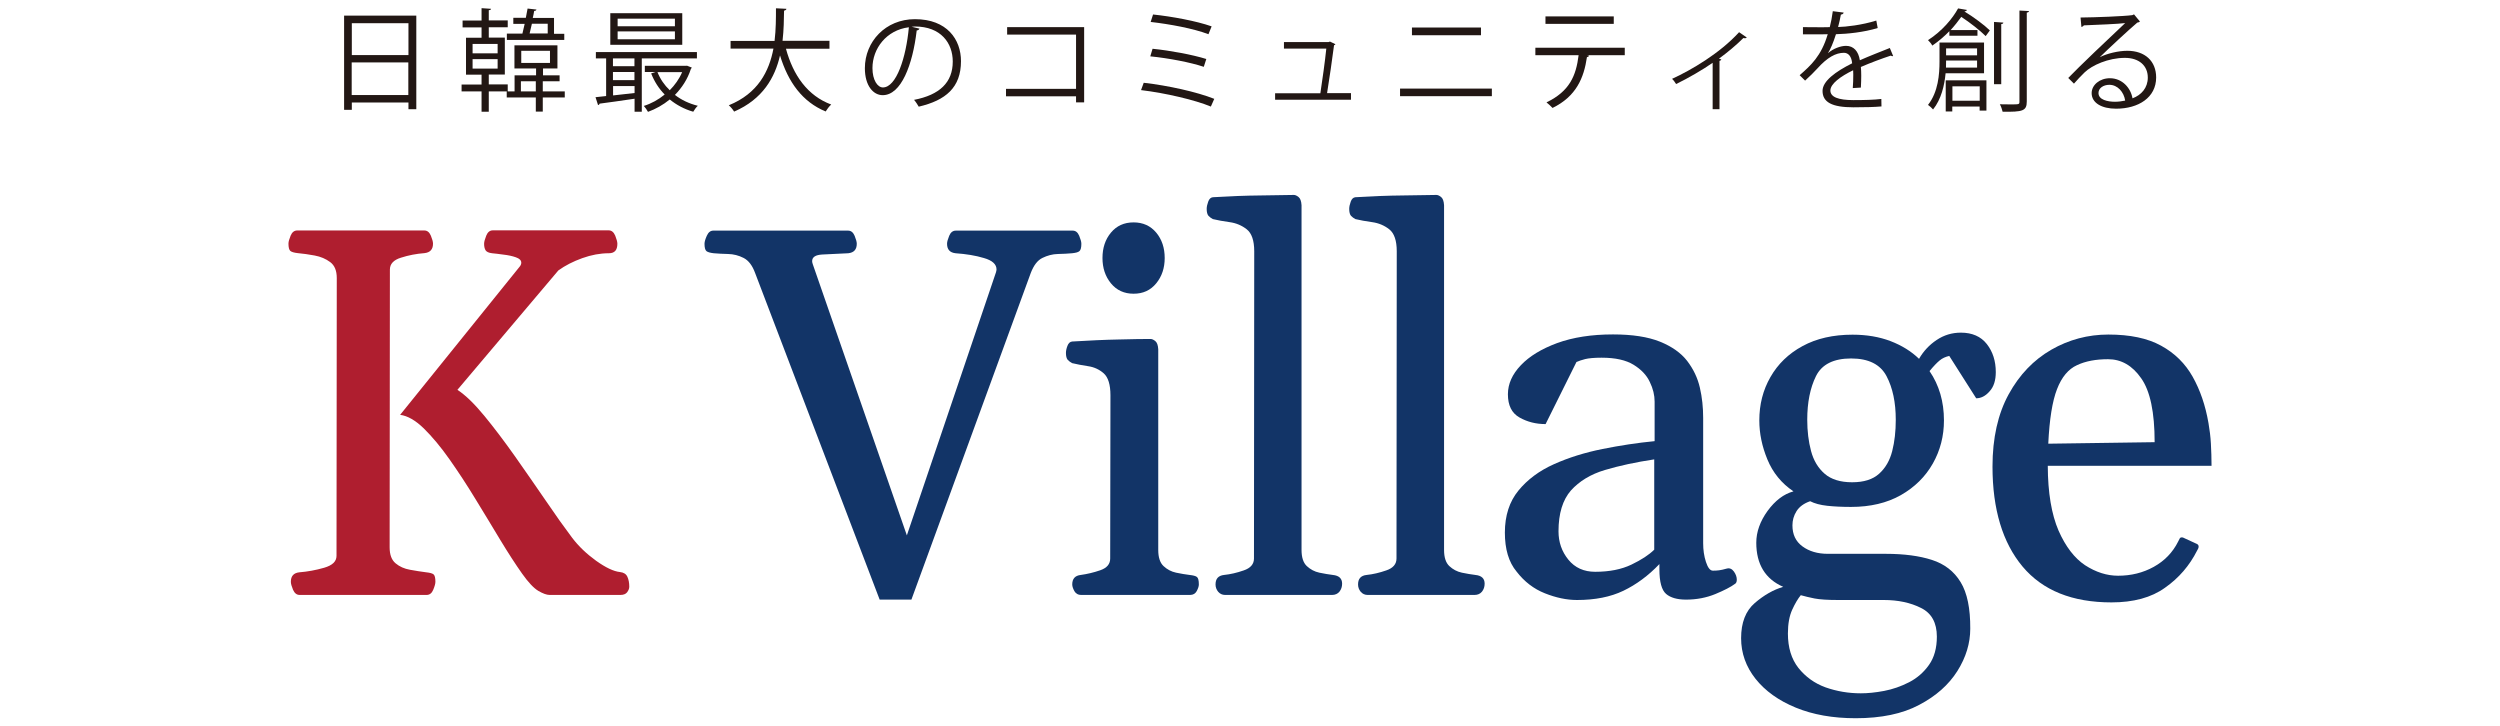 <svg width="117" height="34" viewBox="0 0 117 34" fill="none" xmlns="http://www.w3.org/2000/svg">
<path d="M14.021 27.843C13.885 27.843 13.784 27.76 13.713 27.6C13.648 27.441 13.612 27.316 13.612 27.228C13.612 26.961 13.743 26.813 14.009 26.784C14.394 26.754 14.778 26.683 15.169 26.571C15.559 26.458 15.749 26.275 15.749 26.014L15.761 13.012C15.761 12.668 15.66 12.42 15.453 12.266C15.246 12.112 15.009 12.011 14.725 11.958C14.447 11.905 14.181 11.87 13.932 11.846C13.766 11.828 13.648 11.793 13.589 11.745C13.53 11.692 13.5 11.579 13.5 11.402C13.5 11.313 13.536 11.189 13.601 11.029C13.666 10.869 13.772 10.786 13.908 10.786H19.856C19.992 10.786 20.093 10.863 20.164 11.029C20.229 11.189 20.265 11.313 20.265 11.402C20.265 11.668 20.134 11.816 19.868 11.846C19.483 11.875 19.116 11.947 18.767 12.059C18.418 12.165 18.247 12.355 18.247 12.615L18.235 25.618C18.235 25.961 18.329 26.21 18.513 26.363C18.696 26.517 18.921 26.618 19.188 26.665C19.454 26.713 19.702 26.754 19.945 26.784C20.111 26.802 20.229 26.831 20.288 26.878C20.348 26.926 20.377 27.044 20.377 27.228C20.377 27.316 20.342 27.441 20.276 27.6C20.211 27.76 20.105 27.843 19.969 27.843H14.021ZM25.721 27.843C25.585 27.843 25.408 27.778 25.195 27.654C24.976 27.523 24.727 27.257 24.437 26.849C24.123 26.405 23.786 25.884 23.413 25.269C23.046 24.653 22.656 24.02 22.253 23.357C21.851 22.694 21.442 22.073 21.034 21.493C20.626 20.913 20.223 20.433 19.833 20.049C19.442 19.67 19.069 19.457 18.726 19.415L24.301 12.503C24.366 12.432 24.396 12.361 24.396 12.296C24.396 12.183 24.313 12.1 24.141 12.041C23.975 11.982 23.78 11.941 23.567 11.917C23.348 11.887 23.171 11.864 23.029 11.852C22.875 11.834 22.774 11.787 22.727 11.716C22.679 11.639 22.656 11.538 22.656 11.408C22.656 11.319 22.691 11.195 22.756 11.029C22.821 10.863 22.928 10.78 23.064 10.78H28.485C28.621 10.78 28.722 10.863 28.793 11.029C28.858 11.195 28.893 11.319 28.893 11.408C28.893 11.704 28.763 11.852 28.497 11.852C28.089 11.852 27.674 11.929 27.248 12.082C26.822 12.236 26.449 12.426 26.13 12.657L21.407 18.244C21.786 18.492 22.206 18.901 22.668 19.463C23.129 20.025 23.608 20.658 24.106 21.363C24.597 22.061 25.076 22.753 25.544 23.434C26.005 24.114 26.42 24.695 26.781 25.174C27.077 25.564 27.45 25.92 27.899 26.245C28.349 26.565 28.722 26.742 29.018 26.772C29.183 26.79 29.302 26.861 29.361 26.991C29.42 27.121 29.45 27.275 29.45 27.458C29.45 27.547 29.414 27.63 29.349 27.719C29.284 27.802 29.178 27.843 29.041 27.843H25.721Z" fill="#AF1E2F"/>
<path d="M41.168 28.062L35.339 12.775C35.208 12.42 35.031 12.189 34.8 12.071C34.569 11.953 34.327 11.893 34.078 11.887C33.829 11.881 33.605 11.87 33.403 11.852C33.237 11.834 33.119 11.799 33.06 11.751C33.001 11.698 32.971 11.585 32.971 11.408C32.971 11.319 33.007 11.195 33.078 11.035C33.149 10.875 33.249 10.793 33.38 10.793H39.688C39.825 10.793 39.925 10.869 39.996 11.035C40.061 11.195 40.097 11.319 40.097 11.408C40.097 11.674 39.967 11.822 39.7 11.852C39.209 11.876 38.807 11.893 38.487 11.911C38.167 11.929 38.008 12.029 38.008 12.225C38.008 12.266 38.02 12.313 38.043 12.379L42.441 25.056L46.613 12.74C46.631 12.675 46.637 12.633 46.637 12.609C46.637 12.367 46.441 12.189 46.051 12.077C45.66 11.958 45.216 11.887 44.719 11.852C44.453 11.822 44.322 11.674 44.322 11.408C44.322 11.319 44.358 11.195 44.423 11.035C44.488 10.875 44.595 10.793 44.731 10.793H50.2C50.336 10.793 50.436 10.869 50.507 11.035C50.572 11.195 50.608 11.319 50.608 11.408C50.608 11.585 50.578 11.698 50.519 11.751C50.46 11.805 50.347 11.834 50.176 11.852C49.986 11.87 49.762 11.881 49.507 11.887C49.253 11.893 49.016 11.958 48.785 12.071C48.554 12.183 48.377 12.42 48.24 12.775L42.654 28.062H41.168Z" fill="#123467"/>
<path d="M50.59 27.843C50.454 27.843 50.353 27.784 50.282 27.666C50.217 27.547 50.181 27.441 50.181 27.352C50.181 27.085 50.312 26.938 50.578 26.908C50.874 26.867 51.182 26.796 51.49 26.689C51.803 26.582 51.957 26.399 51.957 26.139L51.969 18.498C51.969 18.001 51.862 17.658 51.656 17.474C51.448 17.291 51.205 17.178 50.921 17.137C50.643 17.095 50.395 17.048 50.176 16.995C50.093 16.953 50.028 16.9 49.969 16.841C49.915 16.776 49.886 16.669 49.886 16.515C49.886 16.421 49.909 16.308 49.957 16.184C50.004 16.06 50.075 15.995 50.176 15.983C50.975 15.935 51.703 15.9 52.354 15.888C53.005 15.87 53.502 15.864 53.845 15.864C53.91 15.864 53.981 15.894 54.064 15.959C54.147 16.024 54.194 16.148 54.206 16.344V25.742C54.206 26.085 54.289 26.34 54.455 26.494C54.62 26.648 54.816 26.754 55.041 26.801C55.272 26.849 55.479 26.884 55.674 26.908C55.84 26.926 55.958 26.955 56.017 27.003C56.076 27.05 56.106 27.168 56.106 27.352C56.106 27.441 56.071 27.541 56.005 27.666C55.94 27.784 55.834 27.843 55.697 27.843H50.59ZM53.052 13.746C52.614 13.746 52.259 13.586 51.992 13.26C51.726 12.935 51.596 12.538 51.596 12.077C51.596 11.603 51.726 11.207 51.992 10.887C52.259 10.568 52.608 10.408 53.052 10.408C53.49 10.408 53.845 10.568 54.111 10.887C54.378 11.207 54.508 11.603 54.508 12.077C54.508 12.538 54.378 12.935 54.111 13.26C53.845 13.586 53.496 13.746 53.052 13.746Z" fill="#123467"/>
<path d="M57.331 27.843C57.201 27.843 57.094 27.79 57.011 27.695C56.929 27.594 56.887 27.482 56.887 27.352C56.887 27.085 57.017 26.938 57.284 26.908C57.579 26.878 57.887 26.807 58.207 26.695C58.526 26.588 58.686 26.399 58.686 26.139L58.698 11.757C58.698 11.26 58.58 10.916 58.349 10.733C58.118 10.55 57.846 10.437 57.544 10.396C57.242 10.354 56.982 10.307 56.763 10.254C56.68 10.212 56.615 10.159 56.556 10.1C56.502 10.035 56.473 9.928 56.473 9.774C56.473 9.68 56.497 9.567 56.544 9.437C56.591 9.307 56.662 9.242 56.763 9.23C57.562 9.182 58.308 9.153 59 9.147C59.687 9.141 60.207 9.129 60.551 9.123C60.616 9.123 60.687 9.153 60.769 9.218C60.852 9.283 60.9 9.407 60.912 9.603V25.742C60.912 26.085 60.995 26.34 61.16 26.494C61.326 26.648 61.521 26.754 61.746 26.801C61.977 26.849 62.184 26.884 62.379 26.908C62.669 26.938 62.811 27.074 62.811 27.316C62.811 27.458 62.77 27.583 62.687 27.689C62.604 27.79 62.486 27.843 62.344 27.843H57.331Z" fill="#123467"/>
<path d="M64.001 27.843C63.871 27.843 63.764 27.79 63.681 27.695C63.599 27.594 63.557 27.482 63.557 27.352C63.557 27.085 63.687 26.938 63.954 26.908C64.25 26.878 64.557 26.807 64.877 26.695C65.197 26.588 65.356 26.399 65.356 26.139L65.368 11.757C65.368 11.26 65.25 10.916 65.019 10.733C64.788 10.55 64.516 10.437 64.214 10.396C63.913 10.354 63.652 10.307 63.433 10.254C63.35 10.212 63.285 10.159 63.226 10.1C63.172 10.035 63.143 9.928 63.143 9.774C63.143 9.68 63.167 9.567 63.214 9.437C63.261 9.307 63.332 9.242 63.433 9.23C64.232 9.182 64.978 9.153 65.67 9.147C66.357 9.141 66.877 9.129 67.221 9.123C67.286 9.123 67.357 9.153 67.44 9.218C67.523 9.283 67.57 9.407 67.582 9.603V25.742C67.582 26.085 67.665 26.34 67.83 26.494C67.996 26.648 68.191 26.754 68.416 26.801C68.647 26.849 68.854 26.884 69.049 26.908C69.34 26.938 69.481 27.074 69.481 27.316C69.481 27.458 69.44 27.583 69.357 27.689C69.274 27.79 69.156 27.843 69.014 27.843H64.001Z" fill="#123467"/>
<path d="M70.428 24.925C70.428 24.132 70.641 23.475 71.062 22.96C71.482 22.446 72.038 22.031 72.725 21.724C73.411 21.416 74.169 21.179 74.997 21.013C75.82 20.848 76.636 20.723 77.436 20.646V18.794C77.436 18.498 77.365 18.19 77.211 17.877C77.063 17.557 76.808 17.291 76.453 17.072C76.098 16.853 75.601 16.74 74.956 16.74C74.613 16.74 74.352 16.764 74.186 16.805C74.021 16.847 73.885 16.894 73.778 16.942L72.334 19.847C71.884 19.847 71.482 19.747 71.115 19.54C70.748 19.333 70.57 18.971 70.57 18.451C70.57 17.971 70.772 17.516 71.174 17.095C71.577 16.669 72.145 16.326 72.879 16.054C73.618 15.787 74.482 15.651 75.489 15.651C76.394 15.651 77.122 15.764 77.684 15.989C78.241 16.214 78.667 16.515 78.957 16.888C79.247 17.267 79.448 17.681 79.554 18.143C79.661 18.605 79.708 19.072 79.708 19.558V25.422C79.708 25.736 79.749 26.026 79.838 26.298C79.927 26.571 80.034 26.707 80.164 26.707C80.277 26.707 80.377 26.701 80.46 26.689C80.543 26.677 80.661 26.654 80.803 26.612C80.939 26.571 81.052 26.618 81.147 26.748C81.241 26.878 81.282 27.009 81.282 27.127C81.282 27.216 81.259 27.281 81.211 27.316C81.004 27.47 80.691 27.63 80.277 27.802C79.862 27.973 79.4 28.062 78.909 28.062C78.495 28.062 78.181 27.973 77.974 27.796C77.767 27.618 77.66 27.233 77.66 26.642V26.399C77.14 26.944 76.578 27.358 75.974 27.648C75.37 27.938 74.648 28.08 73.802 28.08C73.323 28.08 72.819 27.973 72.299 27.766C71.778 27.559 71.34 27.222 70.979 26.754C70.606 26.31 70.428 25.695 70.428 24.925ZM72.938 24.866C72.938 25.369 73.091 25.813 73.399 26.192C73.707 26.571 74.127 26.76 74.654 26.76C75.317 26.76 75.885 26.648 76.353 26.423C76.82 26.198 77.175 25.967 77.418 25.724V21.499C76.554 21.629 75.784 21.795 75.11 21.996C74.435 22.197 73.909 22.523 73.518 22.955C73.133 23.398 72.938 24.032 72.938 24.866Z" fill="#123467"/>
<path d="M86.846 33.613C85.78 33.613 84.846 33.448 84.04 33.116C83.236 32.785 82.608 32.335 82.158 31.767C81.709 31.199 81.484 30.565 81.484 29.867C81.484 29.139 81.697 28.589 82.123 28.222C82.549 27.855 82.993 27.6 83.454 27.464C82.614 27.097 82.194 26.405 82.194 25.399C82.194 24.896 82.371 24.398 82.721 23.913C83.076 23.428 83.478 23.12 83.934 22.996C83.371 22.617 82.969 22.12 82.715 21.505C82.46 20.889 82.336 20.279 82.336 19.676C82.336 18.93 82.507 18.255 82.857 17.646C83.206 17.036 83.703 16.551 84.36 16.196C85.011 15.841 85.792 15.663 86.698 15.663C87.361 15.663 87.953 15.764 88.479 15.965C89 16.166 89.444 16.438 89.811 16.793C90.018 16.433 90.296 16.137 90.634 15.912C90.977 15.681 91.355 15.568 91.77 15.568C92.296 15.568 92.705 15.746 92.983 16.101C93.261 16.456 93.403 16.894 93.403 17.415C93.403 17.8 93.309 18.101 93.113 18.314C92.924 18.533 92.711 18.64 92.486 18.64L91.225 16.657C91.048 16.699 90.9 16.764 90.775 16.87C90.651 16.971 90.491 17.137 90.302 17.367C90.752 18.024 90.977 18.794 90.977 19.676C90.977 20.404 90.805 21.078 90.456 21.694C90.107 22.309 89.61 22.801 88.958 23.173C88.308 23.54 87.532 23.724 86.627 23.724C86.212 23.724 85.84 23.706 85.514 23.671C85.189 23.635 84.922 23.564 84.715 23.457C84.419 23.558 84.206 23.718 84.076 23.925C83.946 24.132 83.886 24.351 83.886 24.588C83.886 25.014 84.04 25.34 84.354 25.57C84.668 25.801 85.064 25.919 85.544 25.919H88.26C89.106 25.919 89.828 26.014 90.414 26.204C91 26.393 91.45 26.736 91.758 27.245C92.066 27.748 92.214 28.476 92.208 29.423C92.208 30.104 92.007 30.767 91.604 31.406C91.201 32.045 90.604 32.578 89.811 32.992C89.035 33.406 88.041 33.613 86.846 33.613ZM87.088 32.447C87.408 32.447 87.769 32.412 88.177 32.335C88.58 32.258 88.97 32.122 89.349 31.927C89.728 31.731 90.036 31.459 90.278 31.116C90.521 30.773 90.645 30.329 90.645 29.796C90.645 29.145 90.397 28.695 89.905 28.453C89.414 28.204 88.828 28.08 88.16 28.08H86.023C85.532 28.08 85.171 28.056 84.922 28.009C84.68 27.961 84.466 27.908 84.277 27.855C84.141 28.02 84.005 28.251 83.875 28.535C83.745 28.82 83.674 29.192 83.674 29.648C83.674 30.305 83.839 30.844 84.165 31.258C84.496 31.672 84.916 31.98 85.437 32.169C85.958 32.353 86.508 32.447 87.088 32.447ZM86.68 22.57C87.224 22.57 87.645 22.439 87.94 22.173C88.237 21.907 88.444 21.552 88.556 21.108C88.669 20.664 88.722 20.179 88.722 19.646C88.722 18.835 88.58 18.155 88.29 17.604C88 17.054 87.45 16.776 86.632 16.776C85.81 16.776 85.259 17.054 84.987 17.604C84.715 18.155 84.579 18.835 84.579 19.646C84.579 20.173 84.638 20.664 84.757 21.108C84.875 21.552 85.088 21.907 85.396 22.173C85.697 22.434 86.124 22.57 86.68 22.57Z" fill="#123467"/>
<path d="M98.819 28.192C96.984 28.192 95.599 27.636 94.658 26.517C93.723 25.399 93.249 23.836 93.249 21.836C93.249 20.498 93.504 19.368 94.007 18.451C94.51 17.533 95.178 16.841 96.001 16.367C96.824 15.894 97.718 15.657 98.671 15.657C99.683 15.657 100.505 15.829 101.139 16.178C101.778 16.527 102.269 17.013 102.618 17.634C102.967 18.255 103.216 18.977 103.358 19.806C103.411 20.108 103.452 20.433 103.47 20.765C103.488 21.102 103.5 21.445 103.5 21.8H95.836C95.841 23.067 96.013 24.073 96.339 24.831C96.67 25.582 97.085 26.121 97.581 26.452C98.085 26.778 98.599 26.944 99.126 26.944C99.736 26.944 100.292 26.807 100.795 26.529C101.298 26.251 101.683 25.855 101.937 25.346C101.961 25.298 101.985 25.251 102.009 25.203C102.032 25.156 102.086 25.138 102.162 25.156L102.766 25.434C102.855 25.464 102.896 25.511 102.896 25.576C102.896 25.606 102.89 25.642 102.873 25.677C102.855 25.712 102.843 25.742 102.825 25.766C102.47 26.47 101.973 27.05 101.322 27.506C100.683 27.967 99.843 28.192 98.819 28.192ZM95.859 20.765L100.837 20.694C100.837 19.297 100.63 18.303 100.209 17.705C99.795 17.107 99.274 16.811 98.659 16.811C98.09 16.811 97.605 16.9 97.203 17.09C96.8 17.273 96.487 17.646 96.268 18.214C96.049 18.776 95.913 19.628 95.859 20.765Z" fill="#123467"/>
<path d="M16.104 0.731H19.483V5.111H19.116V4.797H16.465V5.14H16.104V0.731ZM19.116 1.086H16.465V2.578H19.116V1.086ZM16.459 4.448H19.11V2.921H16.459V4.448Z" fill="#221714"/>
<path d="M26.431 4.276V4.56H25.402V5.223H25.076V4.56H23.715V4.276H22.875V5.229H22.537V4.276H21.602V3.957H22.537V3.495H21.809V1.767H22.537V1.282H21.649V0.962H22.537V0.382L22.981 0.412C22.975 0.447 22.945 0.477 22.875 0.477V0.956H23.762V1.276H22.875V1.761H23.626V3.489H22.875V3.951H23.762V4.276H24.082V3.525H25.088V3.205H24.076V2.122H26.088V3.205H25.413V3.525H26.189V3.803H25.402V4.276H26.431ZM22.117 2.057V2.495H23.289V2.057H22.117ZM22.117 2.767V3.211H23.289V2.767H22.117ZM23.739 1.572H24.449C24.484 1.436 24.52 1.276 24.555 1.116H24.023V0.832H24.609C24.638 0.684 24.668 0.536 24.691 0.4L25.106 0.447C25.1 0.483 25.07 0.506 24.999 0.512C24.981 0.613 24.964 0.719 24.934 0.838H25.928V1.583H26.408V1.868H23.721V1.572H23.739ZM24.378 4.276H25.076V3.803H24.378V4.276ZM24.395 2.377V2.945H25.739V2.377H24.395ZM25.633 1.11H24.893C24.857 1.27 24.816 1.436 24.786 1.566H25.633V1.11Z" fill="#221714"/>
<path d="M32.616 2.732H30.036V5.229H29.698V4.62C29.077 4.714 28.467 4.797 28.059 4.851C28.053 4.886 28.023 4.916 27.988 4.916L27.87 4.549L28.367 4.495V2.732H27.887V2.436H32.616V2.732ZM31.93 0.619V2.098H28.562V0.619H31.93ZM29.692 3.099V2.732H28.686V3.099H29.692ZM29.692 3.75V3.371H28.686V3.75H29.692ZM28.692 4.022V4.466C29.012 4.43 29.355 4.395 29.698 4.353V4.028H28.692V4.022ZM31.586 1.228V0.873H28.905V1.228H31.586ZM31.586 1.838V1.471H28.905V1.838H31.586ZM32.154 3.075L32.379 3.164C32.362 3.193 32.35 3.205 32.332 3.229C32.178 3.708 31.912 4.111 31.586 4.442C31.888 4.679 32.255 4.851 32.658 4.951C32.581 5.016 32.492 5.146 32.444 5.229C32.03 5.111 31.657 4.91 31.344 4.655C31.036 4.91 30.681 5.105 30.326 5.235C30.284 5.152 30.195 5.028 30.131 4.957C30.474 4.851 30.811 4.667 31.107 4.424C30.835 4.146 30.622 3.815 30.474 3.436L30.675 3.371H30.178V3.081H32.089L32.154 3.075ZM30.77 3.377C30.9 3.702 31.095 3.986 31.344 4.223C31.58 3.986 31.788 3.696 31.924 3.377H30.77Z" fill="#221714"/>
<path d="M38.813 2.282H36.783C37.12 3.525 37.795 4.483 38.901 4.892C38.813 4.969 38.7 5.117 38.641 5.217C37.552 4.767 36.889 3.85 36.505 2.595C36.268 3.625 35.7 4.643 34.356 5.223C34.303 5.129 34.196 5.004 34.108 4.927C35.481 4.371 35.996 3.329 36.197 2.276H34.191V1.915H36.25C36.315 1.376 36.315 0.844 36.315 0.388L36.806 0.412C36.8 0.459 36.759 0.483 36.694 0.5C36.688 0.909 36.682 1.4 36.623 1.909H38.819V2.282H38.813Z" fill="#221714"/>
<path d="M43.032 1.341C43.009 1.388 42.967 1.424 42.902 1.424C42.713 3.039 42.174 4.454 41.31 4.454C40.872 4.454 40.476 4.016 40.476 3.193C40.476 1.945 41.446 0.897 42.819 0.897C44.322 0.897 44.974 1.85 44.974 2.862C44.974 4.099 44.257 4.697 42.997 4.992C42.949 4.91 42.861 4.768 42.778 4.673C43.973 4.442 44.589 3.862 44.589 2.88C44.589 2.021 44.038 1.24 42.819 1.24C42.766 1.24 42.713 1.246 42.665 1.252L43.032 1.341ZM42.535 1.276C41.482 1.406 40.831 2.276 40.831 3.187C40.831 3.744 41.067 4.093 41.322 4.093C41.949 4.087 42.405 2.702 42.535 1.276Z" fill="#221714"/>
<path d="M50.738 1.27V4.791H50.359V4.507H47.081V4.158H50.359V1.619H47.134V1.27H50.738Z" fill="#221714"/>
<path d="M53.526 3.874C54.668 4.004 56.005 4.3 56.828 4.626L56.668 4.987C55.928 4.679 54.544 4.353 53.401 4.217L53.526 3.874ZM53.94 2.282C54.769 2.365 55.81 2.56 56.455 2.761L56.337 3.128C55.727 2.921 54.68 2.72 53.833 2.637L53.94 2.282ZM53.963 0.678C54.851 0.773 55.982 0.98 56.704 1.234L56.556 1.601C55.84 1.329 54.733 1.128 53.851 1.027L53.963 0.678Z" fill="#221714"/>
<path d="M63.226 4.365V4.667H59.675V4.365H61.793C61.876 3.838 62.018 2.803 62.071 2.276H60.089V1.968H62.178L62.243 1.945L62.498 2.069C62.492 2.093 62.468 2.11 62.433 2.116C62.367 2.661 62.196 3.803 62.107 4.359H63.226V4.365Z" fill="#221714"/>
<path d="M69.819 4.146V4.501H65.522V4.146H69.819ZM69.31 1.288V1.649H66.079V1.288H69.31Z" fill="#221714"/>
<path d="M76.039 2.584H74.281L74.37 2.607C74.358 2.637 74.323 2.667 74.269 2.673C74.127 3.643 73.772 4.507 72.659 5.052C72.594 4.987 72.464 4.856 72.376 4.791C73.459 4.271 73.76 3.543 73.879 2.584H71.855V2.235H76.039V2.584ZM75.524 1.116H72.328V0.767H75.524V1.116Z" fill="#221714"/>
<path d="M81.75 1.755C81.726 1.779 81.697 1.791 81.662 1.791C81.638 1.791 81.614 1.785 81.591 1.779C81.259 2.11 80.833 2.465 80.448 2.744C80.513 2.767 80.549 2.779 80.561 2.791C80.549 2.815 80.513 2.838 80.472 2.85V5.111H80.152V2.939C79.708 3.252 79.004 3.661 78.442 3.933C78.4 3.868 78.318 3.744 78.252 3.69C79.146 3.282 80.49 2.495 81.389 1.507L81.75 1.755Z" fill="#221714"/>
<path d="M88.598 2.619C88.586 2.625 88.574 2.631 88.568 2.631C88.538 2.631 88.509 2.613 88.491 2.602C88.094 2.732 87.521 2.945 87.089 3.134C87.1 3.252 87.106 3.389 87.106 3.543C87.106 3.708 87.1 3.898 87.089 4.099L86.71 4.122C86.727 3.933 86.733 3.696 86.733 3.495C86.733 3.418 86.733 3.341 86.727 3.288C86.142 3.572 85.662 3.921 85.662 4.235C85.662 4.537 86.023 4.685 86.74 4.685C87.242 4.685 87.71 4.673 88.047 4.631L88.053 4.981C87.745 5.01 87.278 5.022 86.74 5.022C85.739 5.022 85.295 4.785 85.295 4.253C85.295 3.797 85.899 3.353 86.68 2.963C86.651 2.637 86.503 2.471 86.295 2.471C85.917 2.471 85.52 2.684 85.053 3.205C84.904 3.365 84.703 3.572 84.478 3.773L84.224 3.519C84.745 3.063 85.236 2.625 85.538 1.601L85.248 1.607H84.378V1.27C84.698 1.276 85.064 1.276 85.278 1.276L85.633 1.27C85.692 1.033 85.739 0.808 85.775 0.524L86.284 0.589C86.272 0.643 86.231 0.672 86.153 0.684C86.118 0.891 86.071 1.075 86.023 1.264C86.378 1.258 87.136 1.175 87.811 0.962L87.876 1.311C87.225 1.513 86.438 1.589 85.923 1.601C85.799 1.992 85.668 2.306 85.55 2.483H85.556C85.786 2.282 86.129 2.146 86.396 2.146C86.751 2.146 86.976 2.4 87.041 2.82C87.479 2.625 88.03 2.412 88.444 2.246L88.598 2.619Z" fill="#221714"/>
<path d="M92.847 3.43H91.054C91 3.998 90.852 4.643 90.468 5.123C90.414 5.057 90.29 4.945 90.231 4.91C90.71 4.3 90.769 3.477 90.769 2.874V1.992H92.853V3.43H92.847ZM92.054 0.465C92.036 0.5 92.007 0.53 91.947 0.53L91.941 0.542C92.374 0.802 92.871 1.175 93.125 1.424L92.93 1.69C92.675 1.435 92.208 1.063 91.787 0.79C91.645 0.986 91.48 1.199 91.29 1.406H92.545V1.672H91.231V1.459C91 1.696 90.734 1.927 90.432 2.134C90.391 2.051 90.29 1.933 90.231 1.879C90.9 1.447 91.379 0.867 91.639 0.394L92.054 0.465ZM91.06 5.217V3.761H92.965V5.176H92.646V4.986H91.367V5.217H91.06ZM91.077 2.832C91.077 2.986 91.077 3.069 91.072 3.164H92.527V2.832H91.077ZM92.527 2.264H91.077V2.59H92.527V2.264ZM92.651 4.04H91.373V4.714H92.651V4.04ZM93.758 1.057C93.752 1.092 93.729 1.122 93.658 1.128V3.939H93.32V1.027L93.758 1.057ZM94.51 0.494L94.96 0.518C94.948 0.554 94.924 0.583 94.853 0.589V4.75C94.853 5.194 94.658 5.241 93.723 5.229C93.699 5.134 93.652 4.981 93.593 4.88C93.782 4.886 93.954 4.886 94.09 4.886C94.498 4.886 94.51 4.886 94.51 4.756V0.494Z" fill="#221714"/>
<path d="M98.268 2.678C98.611 2.501 99.15 2.377 99.558 2.377C100.387 2.377 100.908 2.862 100.908 3.625C100.908 4.566 100.079 5.087 99.032 5.087C98.357 5.087 97.889 4.815 97.889 4.359C97.889 3.975 98.268 3.661 98.742 3.661C99.328 3.661 99.724 4.128 99.801 4.602C100.215 4.448 100.517 4.111 100.517 3.631C100.517 3.069 100.103 2.708 99.446 2.708C98.665 2.708 97.901 3.057 97.558 3.389C97.404 3.537 97.197 3.756 97.061 3.915L96.794 3.649C97.262 3.158 98.754 1.737 99.458 1.08C99.156 1.122 98.114 1.163 97.523 1.187C97.504 1.223 97.457 1.252 97.41 1.264L97.369 0.82C98.073 0.814 99.416 0.761 99.795 0.708L99.872 0.672L100.15 1.009C100.127 1.033 100.079 1.051 100.026 1.057C99.665 1.359 98.671 2.282 98.268 2.678ZM98.984 4.762C99.138 4.762 99.321 4.738 99.458 4.708C99.398 4.306 99.103 3.969 98.718 3.969C98.446 3.969 98.209 4.117 98.209 4.353C98.209 4.673 98.641 4.762 98.984 4.762Z" fill="#221714"/>
</svg>

